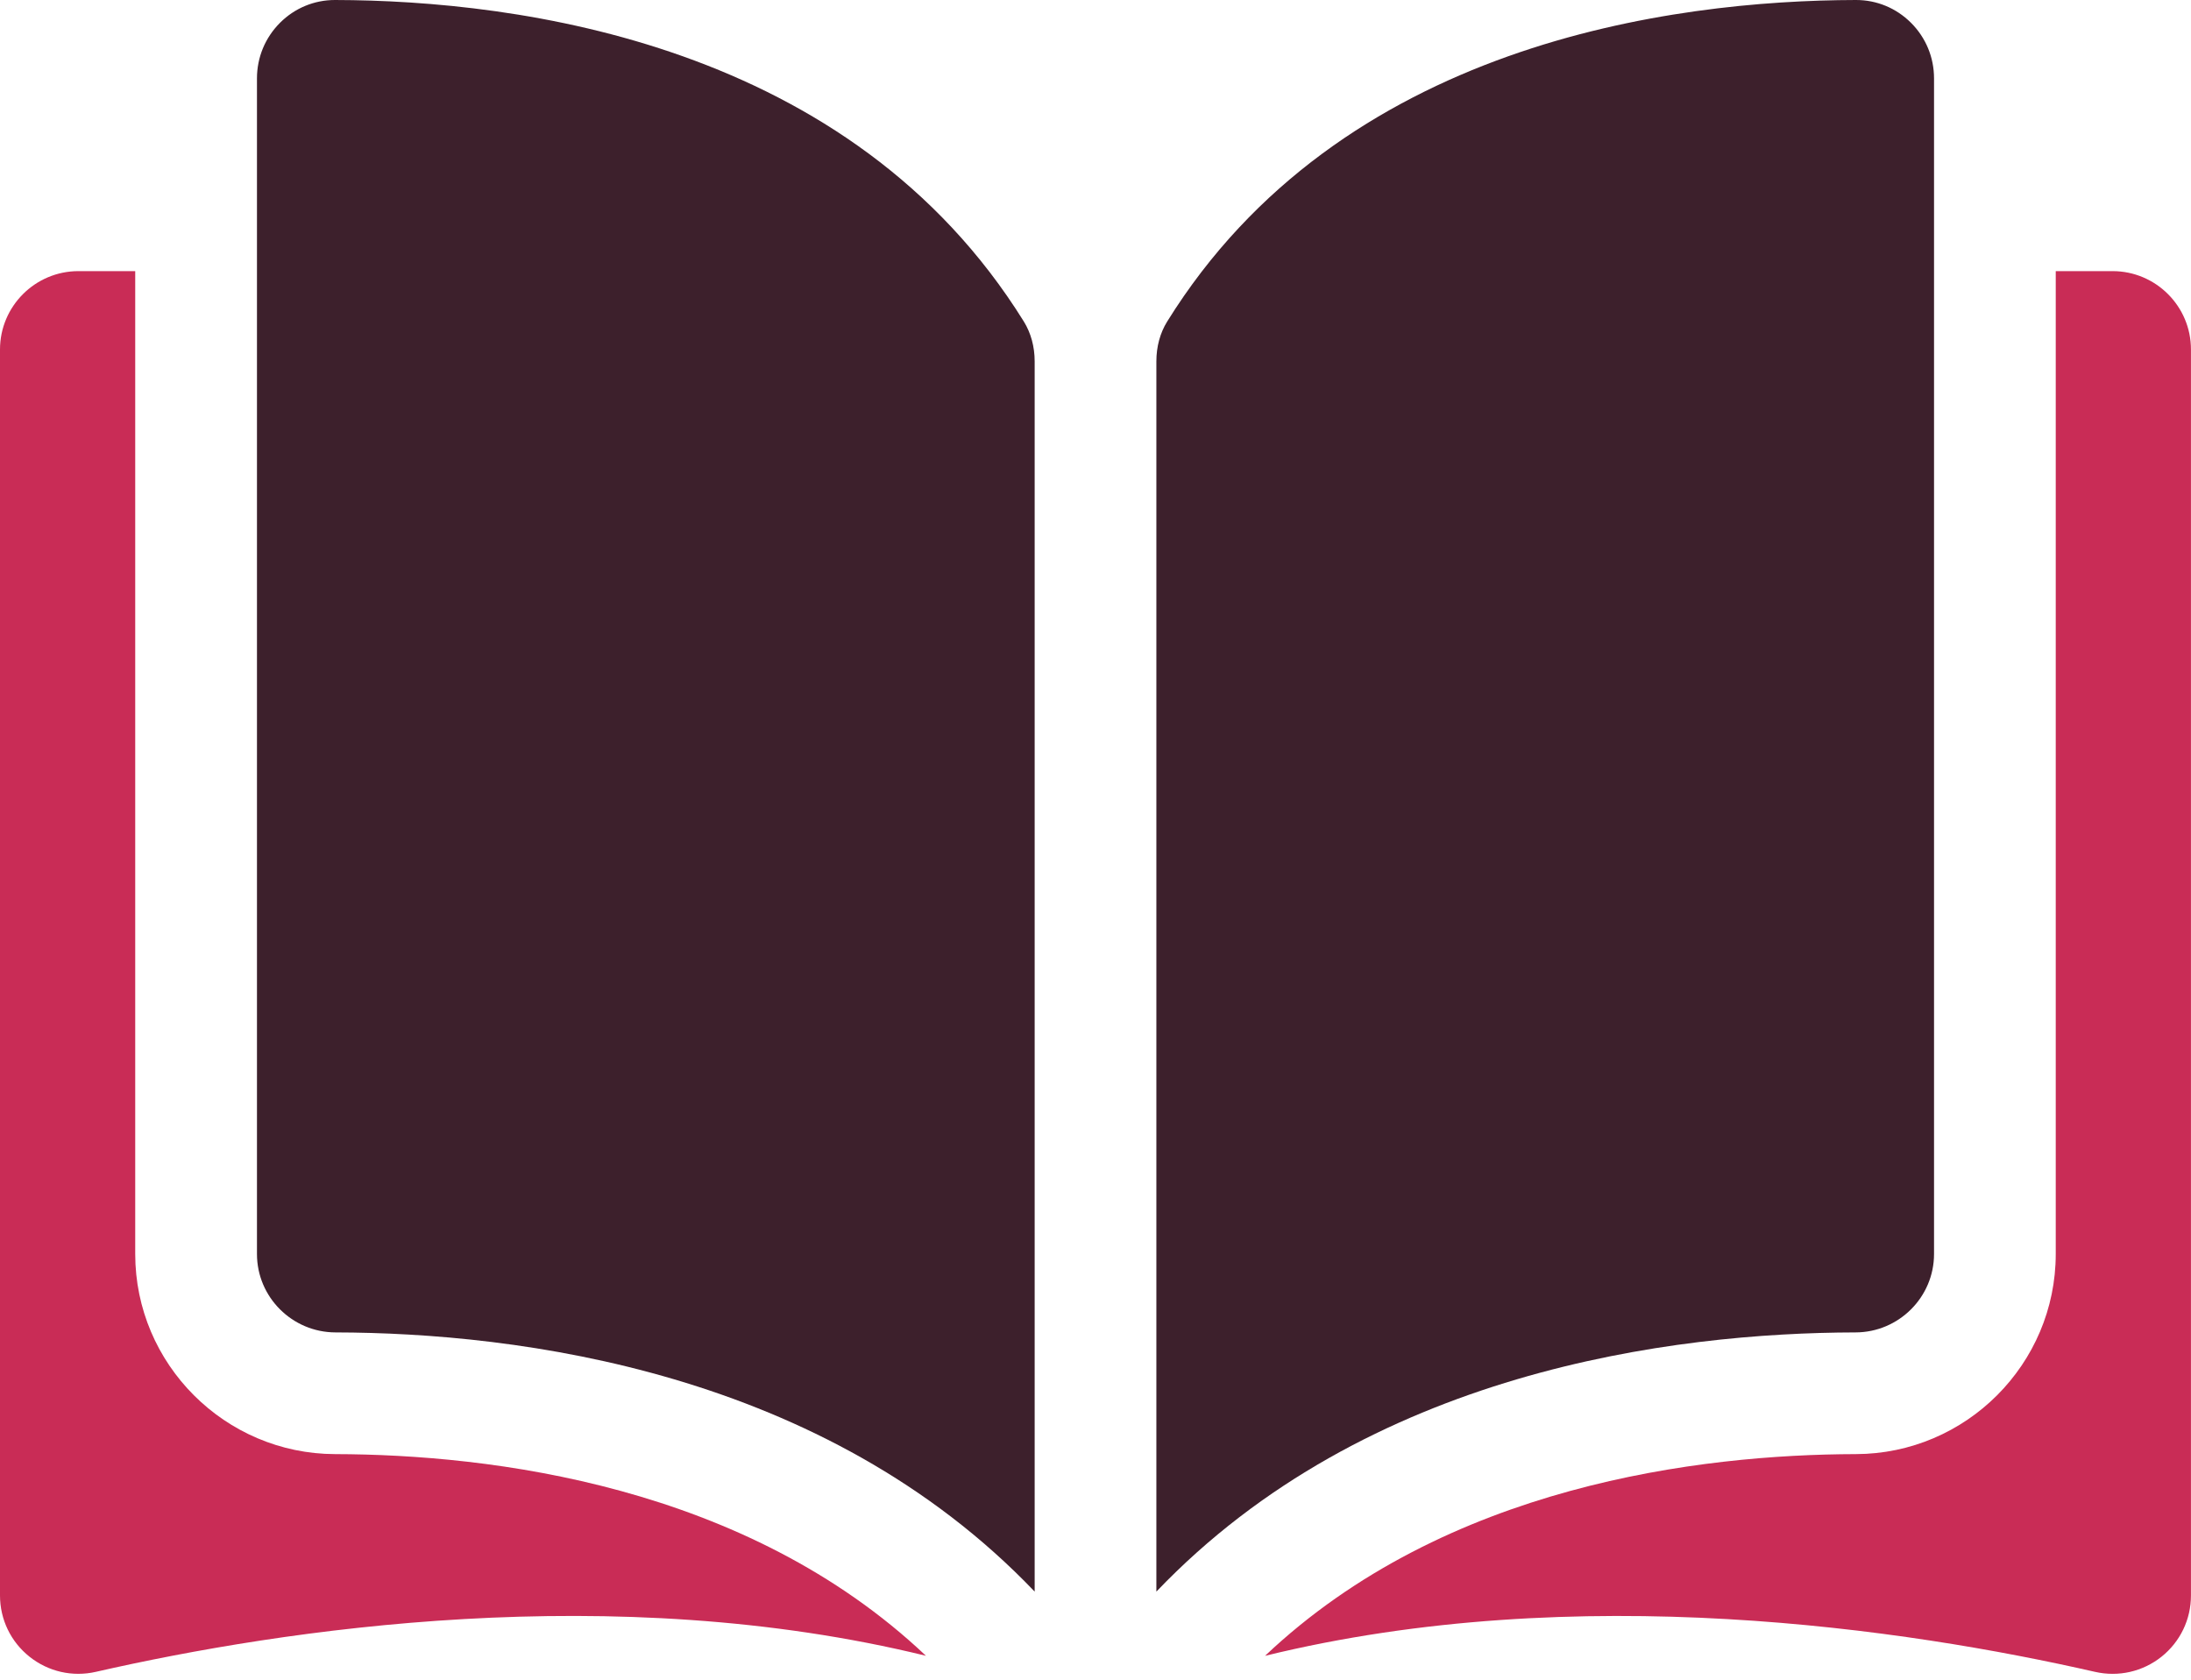 <svg width="60" height="46" viewBox="0 0 60 46" fill="none" xmlns="http://www.w3.org/2000/svg">
<path d="M9.178 0C9.177 0 9.175 0 9.173 0C8.606 0 8.072 0.221 7.669 0.623C7.262 1.03 7.037 1.571 7.037 2.147V34.342C7.037 35.523 8.001 36.486 9.187 36.489C14.184 36.5 22.557 37.542 28.334 43.587V9.894C28.334 9.494 28.231 9.118 28.038 8.806C23.297 1.172 14.187 0.012 9.178 0Z" fill="#3D202C"/>
<path d="M52.963 34.342V2.147C52.963 1.571 52.739 1.03 52.331 0.623C51.928 0.221 51.394 0 50.827 0C50.825 0 50.824 0 50.822 0C45.813 0.012 36.703 1.172 31.962 8.807C31.769 9.118 31.667 9.494 31.667 9.894V43.587C37.443 37.542 45.816 36.5 50.814 36.489C51.999 36.486 52.963 35.523 52.963 34.342Z" fill="#3D202C"/>
<path d="M57.853 7.425H56.296V34.342C56.296 37.356 53.84 39.815 50.821 39.822C46.582 39.832 39.593 40.661 34.643 45.346C43.204 43.25 52.229 44.612 57.372 45.785C58.014 45.931 58.678 45.78 59.193 45.37C59.705 44.961 59.999 44.349 59.999 43.693V9.571C60 8.388 59.036 7.425 57.853 7.425Z" fill="#C92C56"/>
<path d="M3.703 34.342V7.425H2.147C0.963 7.425 0 8.388 0 9.571V43.692C0 44.349 0.294 44.96 0.807 45.369C1.321 45.779 1.984 45.931 2.627 45.784C7.771 44.612 16.796 43.249 25.357 45.345C20.407 40.661 13.417 39.832 9.178 39.822C6.16 39.815 3.703 37.356 3.703 34.342Z" fill="#C92C56"/>
</svg>
